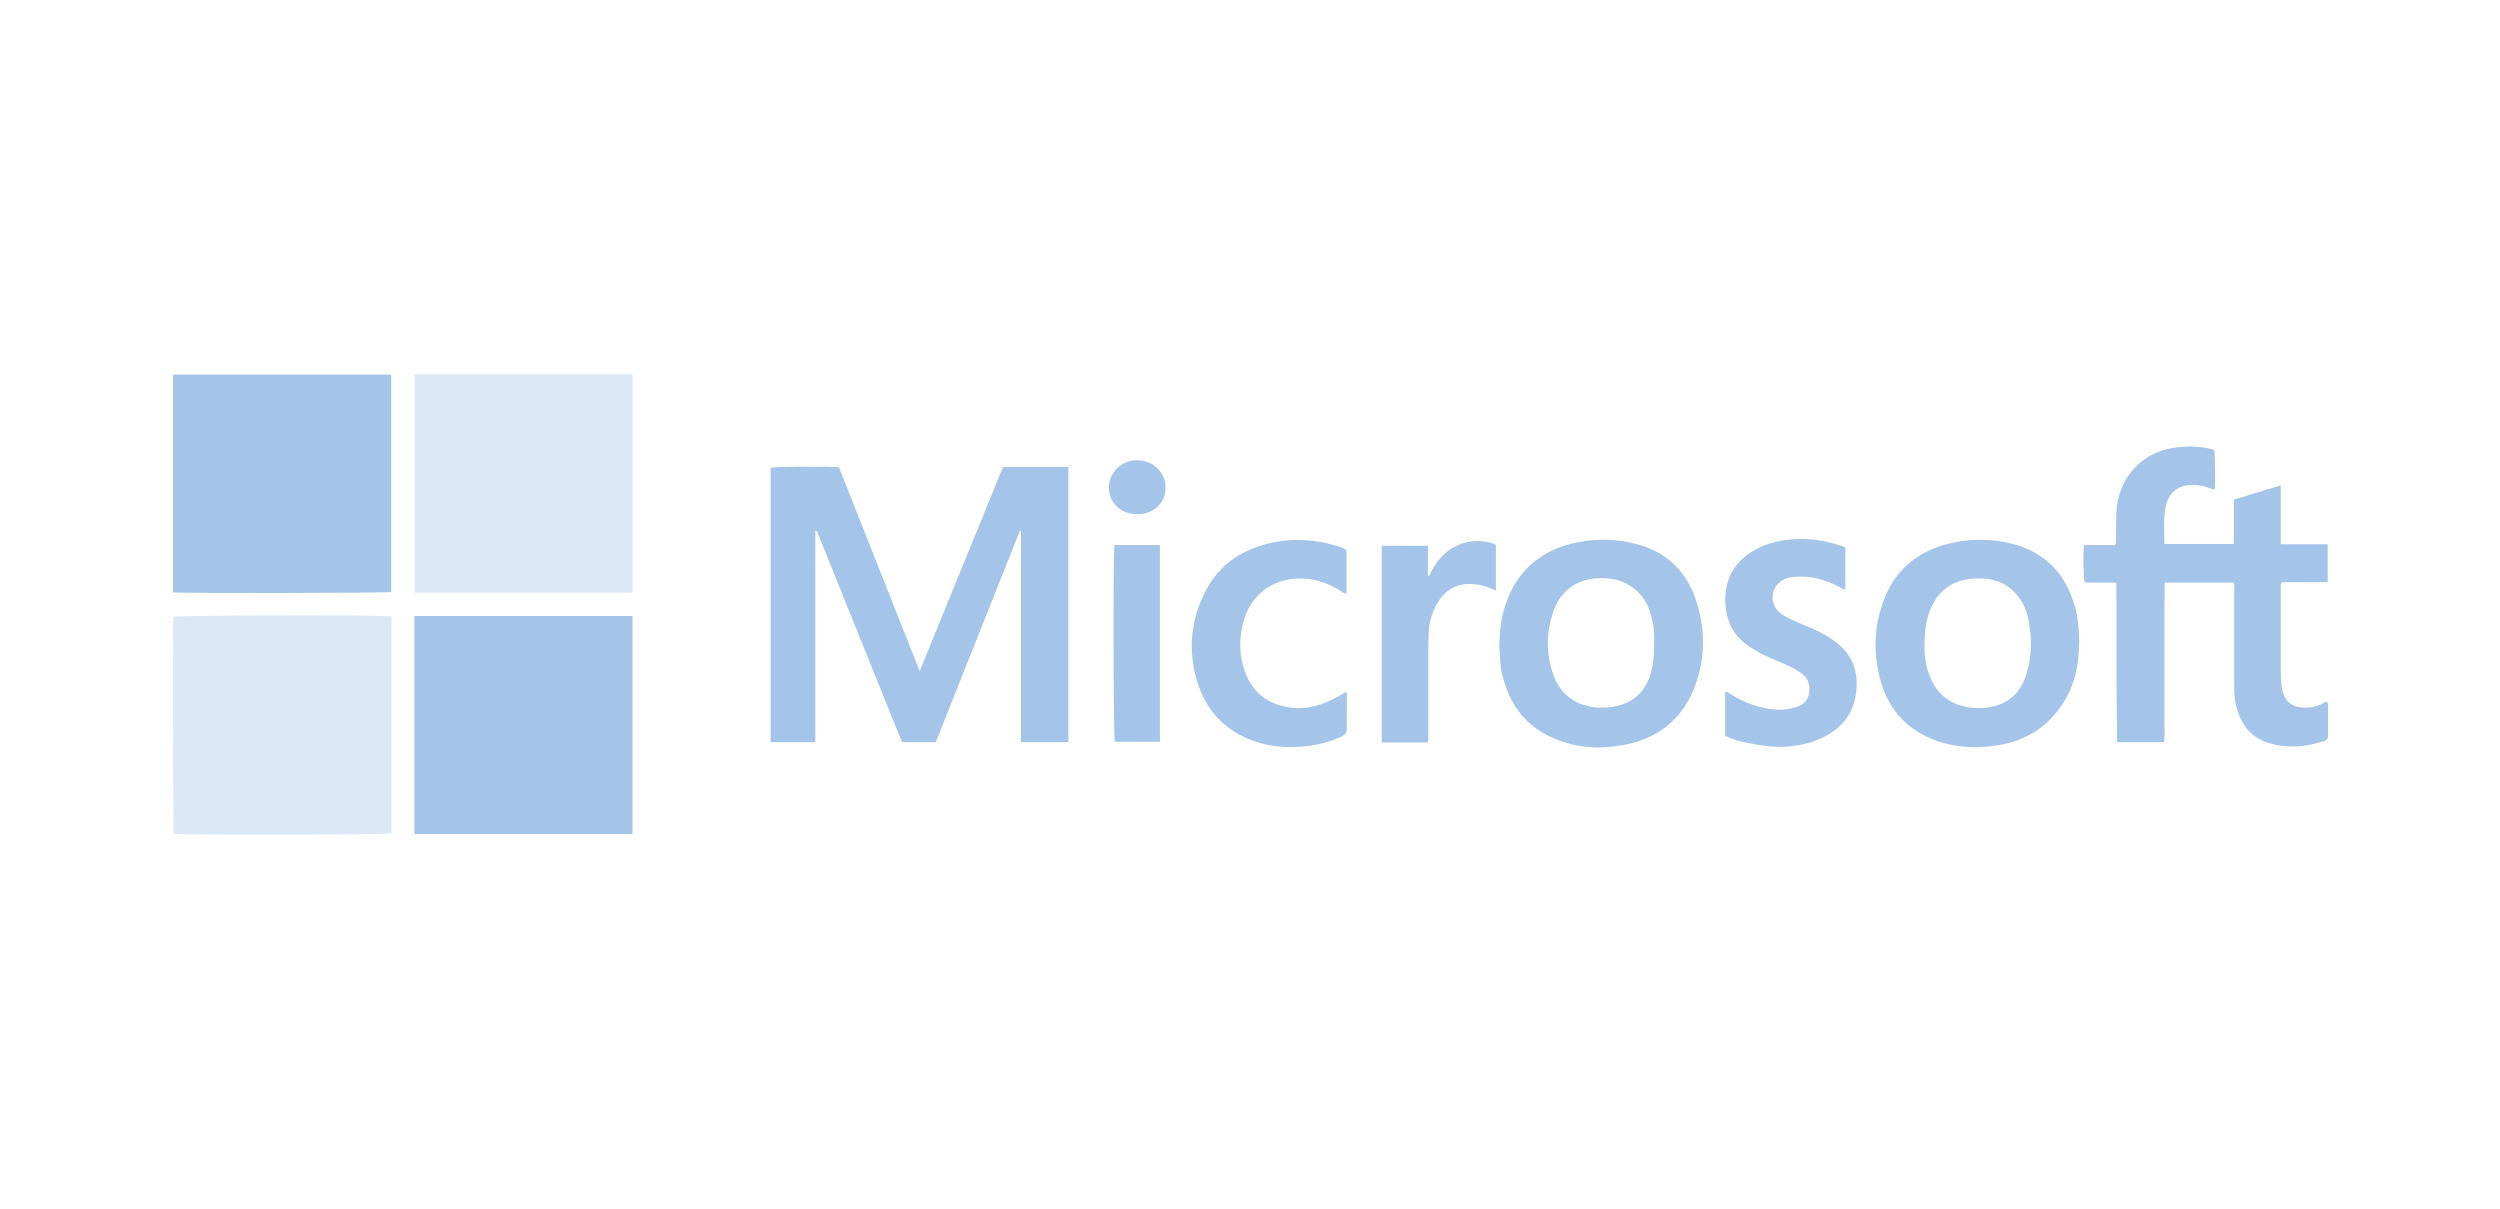 <svg xmlns="http://www.w3.org/2000/svg" xmlns:xlink="http://www.w3.org/1999/xlink" id="Capa_1" x="0px" y="0px" viewBox="0 0 666 322" style="enable-background:new 0 0 666 322;" xml:space="preserve">  <style type="text/css">	.st0{fill:#DBE8F6;}	.st1{fill:#A5C4E9;}	.st2{fill:#6C9ECC;}	.st3{fill:#7F92A9;}</style>  <g>	<path class="st0" d="M104.3,164.2c0,19.3,0,38.6,0,57.8c-1.2,0.4-56.1,0.5-58,0.1c-0.2-1.2-0.3-55.4-0.1-57.8  C47.3,163.9,102.2,163.8,104.3,164.2z"></path>	<path class="st1" d="M168.5,222.2c-19.4,0-38.7,0-58.1,0c0-19.4,0-38.7,0-58.1c19.4,0,38.7,0,58.1,0  C168.5,183.5,168.5,202.8,168.5,222.2z"></path>	<path class="st1" d="M46.1,99.8c19.4,0,38.7,0,58.1,0c0,19.4,0,38.6,0,57.9c-1.2,0.3-55.8,0.4-58.1,0.1  C46.1,138.5,46.1,119.2,46.1,99.8z"></path>	<path class="st0" d="M168.5,99.7c0,19.5,0,38.8,0,58.2c-19.4,0-38.7,0-58,0c0-19.4,0-38.7,0-58.2C129.8,99.7,149.1,99.7,168.5,99.7  z"></path>	<path class="st1" d="M271.7,141.4c-7.5,18.7-14.9,37.5-22.4,56.3c-3,0-5.9,0-9,0c-7.6-18.7-15.1-37.5-22.7-56.3  c-0.1,0-0.2,0-0.4,0.1c0,18.7,0,37.4,0,56.2c-4,0-7.9,0-11.9,0c0-24.4,0-48.7,0-73.1c1.2-0.3,15.4-0.4,18.2-0.1  c7.1,17.9,14.2,35.9,21.5,54.3c7.5-18.3,14.8-36.3,22.2-54.4c5.8,0,11.6,0,17.4,0c0,24.4,0,48.8,0,73.3c-4.1,0-8.3,0-12.6,0  c0-18.8,0-37.5,0-56.1C271.9,141.4,271.8,141.4,271.7,141.4z"></path>	<path class="st1" d="M563.8,155.2c-3,0-5.7,0-8.4,0c-0.4-1.2-0.5-7.1-0.2-10c2.8,0,5.5,0,8.2,0c0.5-0.8,0.3-1.4,0.3-2  c0.1-2.9-0.1-5.8,0.3-8.6c1.1-8.1,7-14.1,15.1-15.3c3.3-0.5,6.6-0.5,9.9,0.3c0.3,0.1,0.6,0.2,0.9,0.4c0.2,1.3,0.3,8.6,0.1,10.3  c-0.5,0.2-1-0.1-1.4-0.3c-1.7-0.6-3.4-0.9-5.2-0.8c-2.9,0.2-4.9,1.6-6,4.2c-0.3,0.7-0.5,1.5-0.6,2.2c-0.5,3.1-0.2,6.2-0.2,9.3  c6.2,0,12.3,0,18.5,0c0-4,0-7.8,0-11.8c4.2-1.3,8.2-2.5,12.5-3.8c0,5.4,0,10.4,0,15.7c4.2,0,8.3,0,12.5,0c0,3.4,0,6.7,0,10.1  c-4.1,0-8.2,0-12.2,0c-0.4,0.6-0.3,1.1-0.3,1.6c0,7.6,0,15.2,0,22.8c0,1.3,0.1,2.5,0.3,3.8c0.7,3.9,3,5.4,7,5.2  c1.4,0,2.8-0.5,4.1-1.2c0.3-0.2,0.6-0.4,0.9-0.3c0.4,0.4,0.2,0.8,0.3,1.1c0,2.6,0,5.1,0,7.7c0,0.8-0.2,1.3-1,1.6  c-4.9,1.6-9.9,2.1-14.9,0.5c-5.1-1.6-7.6-5.4-8.7-10.4c-0.4-1.8-0.4-3.6-0.4-5.5c0-8.3,0-16.5,0-24.8c0-0.6,0.2-1.3-0.2-2  c-6,0-12,0-18.3,0c-0.1,1.9,0,3.9-0.1,5.9c0,2.1,0,4.1,0,6.2c0,2,0,4,0,6c0,2.1,0,4.1,0,6.2c0,2,0,4,0,6c0,2.1,0,4.1,0,6.2  c0,2,0.1,4-0.1,6c-4.2,0-8.2,0-12.5,0C563.8,183.5,563.8,169.5,563.8,155.2z"></path>	<path class="st1" d="M553.9,170.4c0,6.2-1,11.7-4.1,16.6c-4,6.5-9.9,10.2-17.3,11.5c-4.9,0.8-9.7,0.8-14.5-0.5  c-9-2.5-14.9-8.3-17.2-17.4c-1.7-6.5-1.5-13.1,0.6-19.5c2.9-8.9,9.2-14.3,18.3-16.4c5.2-1.2,10.5-1.2,15.7,0  c9.7,2.3,15.4,8.6,17.7,18.2C553.7,165.5,553.8,168.2,553.9,170.4z M512.7,171.4c-0.1,2.7,0.2,5.4,1.1,8c1.5,4.3,4.3,7.4,8.7,8.6  c2.7,0.8,5.4,0.8,8.1,0.3c5.1-1.1,8.1-4.4,9.4-9.3c1.2-4.2,1.3-8.4,0.6-12.7c-0.4-2.8-1.3-5.4-3.1-7.6c-2.9-3.6-6.8-4.8-11.2-4.6  c-6,0.2-10.3,3.3-12.3,8.9C513,165.8,512.7,168.6,512.7,171.4z"></path>	<path class="st1" d="M399.4,172.2c0.1-4.2,0.5-7.9,1.8-11.5c2.9-8.3,8.7-13.6,17.2-15.8c5.8-1.5,11.6-1.5,17.4,0  c7.9,2,13.3,7,15.9,14.7c2.6,7.6,2.7,15.4-0.1,23c-3.3,9-9.9,14.2-19.3,15.9c-5,0.9-10.1,0.9-15-0.6c-9.9-2.9-15.5-9.6-17.4-19.6  C399.6,176.1,399.6,174,399.4,172.2z M440.7,171.7c0-2.1,0-4-0.4-5.9c-0.5-2.7-1.4-5.2-3.3-7.4c-2.8-3.2-6.4-4.4-10.5-4.4  c-6.5,0.1-11,3.4-12.9,9.5c-1.7,5.3-1.7,10.7,0.1,16c1.6,4.6,4.8,7.7,9.7,8.7c1.8,0.4,3.6,0.4,5.5,0.2c5.2-0.6,8.7-3.2,10.6-8.1  C440.4,177.5,440.7,174.5,440.7,171.7z"></path>	<path class="st1" d="M459.6,196c0-4,0-7.9,0-11.7c0.7-0.1,1,0.4,1.4,0.6c3.6,2.3,7.5,3.7,11.6,4.1c1.9,0.2,3.9,0,5.8-0.6  c1.8-0.5,3.1-1.6,3.5-3.5c0.4-2.1,0-4-1.8-5.4c-1.4-1-2.9-1.8-4.5-2.5c-2.6-1.2-5.2-2.1-7.7-3.6c-1-0.6-2-1.2-2.9-1.9  c-3.2-2.4-4.9-5.8-5.3-9.8c-0.9-9.2,4.5-13.9,9.8-16.2c1-0.4,2-0.8,3-1c6.3-1.6,12.5-1,18.6,1.1c0.2,0.1,0.3,0.2,0.5,0.3  c0,3.7,0,7.3,0,11.1c-0.8,0-1.2-0.5-1.7-0.7c-3.8-2-7.7-3-12-2.6c-1.2,0.1-2.4,0.4-3.4,1.1c-2.9,1.9-3.1,6.2-0.4,8.4  c1.2,1,2.6,1.6,4.1,2.3c2.9,1.3,5.9,2.3,8.6,4c0.9,0.6,1.9,1.2,2.7,1.9c4.1,3.3,5.6,7.8,5,12.9c-0.8,6.8-5,10.9-11.2,13.1  c-5.2,1.9-10.7,1.9-16.1,0.8C464.5,197.8,462,197.2,459.6,196z"></path>	<path class="st1" d="M358.7,146.6c0,3.8,0,7.6,0,11.5c-0.7,0.1-1.1-0.4-1.6-0.7c-3.5-2.2-7.2-3.4-11.3-3.3c-7,0.3-12.4,4.3-14.4,11  c-1.4,4.8-1.4,9.5,0.4,14.2c2.1,5.5,6.2,8.4,12,9.2c4.9,0.6,9.2-0.9,13.3-3.3c0.5-0.3,1-0.6,1.5-0.9c0.3,0.6,0.2,1.1,0.2,1.5  c0,2.7-0.1,5.3,0,8c0.1,1.4-0.5,2-1.6,2.5c-2.7,1.2-5.5,2-8.4,2.4c-4.3,0.5-8.6,0.5-12.9-0.7c-9.1-2.6-14.9-8.5-17.3-17.6  c-2-7.6-1.3-15.1,2.2-22.2c3.1-6.6,8.4-10.8,15.3-12.9c6.5-2,13-1.9,19.5,0C356.6,145.5,357.7,145.9,358.7,146.6z"></path>	<path class="st1" d="M380.8,153.3c4.1-9.3,12.5-10.4,17.7-8.2c0,4,0,8,0,12.2c-1.4-0.6-2.6-1.1-4-1.4c-5.5-1.2-9.6,0.7-12.1,5.7  c-1.1,2.2-1.7,4.5-1.8,6.9c-0.1,2-0.1,4.1-0.1,6.1c0,7.1,0,14.2,0,21.3c0,0.6,0.1,1.2-0.2,1.9c-4,0-8,0-12.2,0  c0-17.5,0-34.9,0-52.4c4.1,0,8.1,0,12.3,0c0,2.7,0,5.4,0,8.1C380.6,153.3,380.7,153.3,380.8,153.3z"></path>	<path class="st1" d="M309,197.6c-4.1,0-8,0-12,0c-0.4-1.2-0.5-49.7-0.1-52.4c4,0,8,0,12.1,0C309,162.7,309,180.1,309,197.6z"></path>	<path class="st1" d="M302.8,137c-4.3-0.1-7.5-3.2-7.4-7.3c0.1-4,3.6-7.2,7.7-7.1c4.2,0.1,7.5,3.4,7.4,7.4  C310.5,134.1,307.1,137.1,302.8,137z"></path></g></svg>